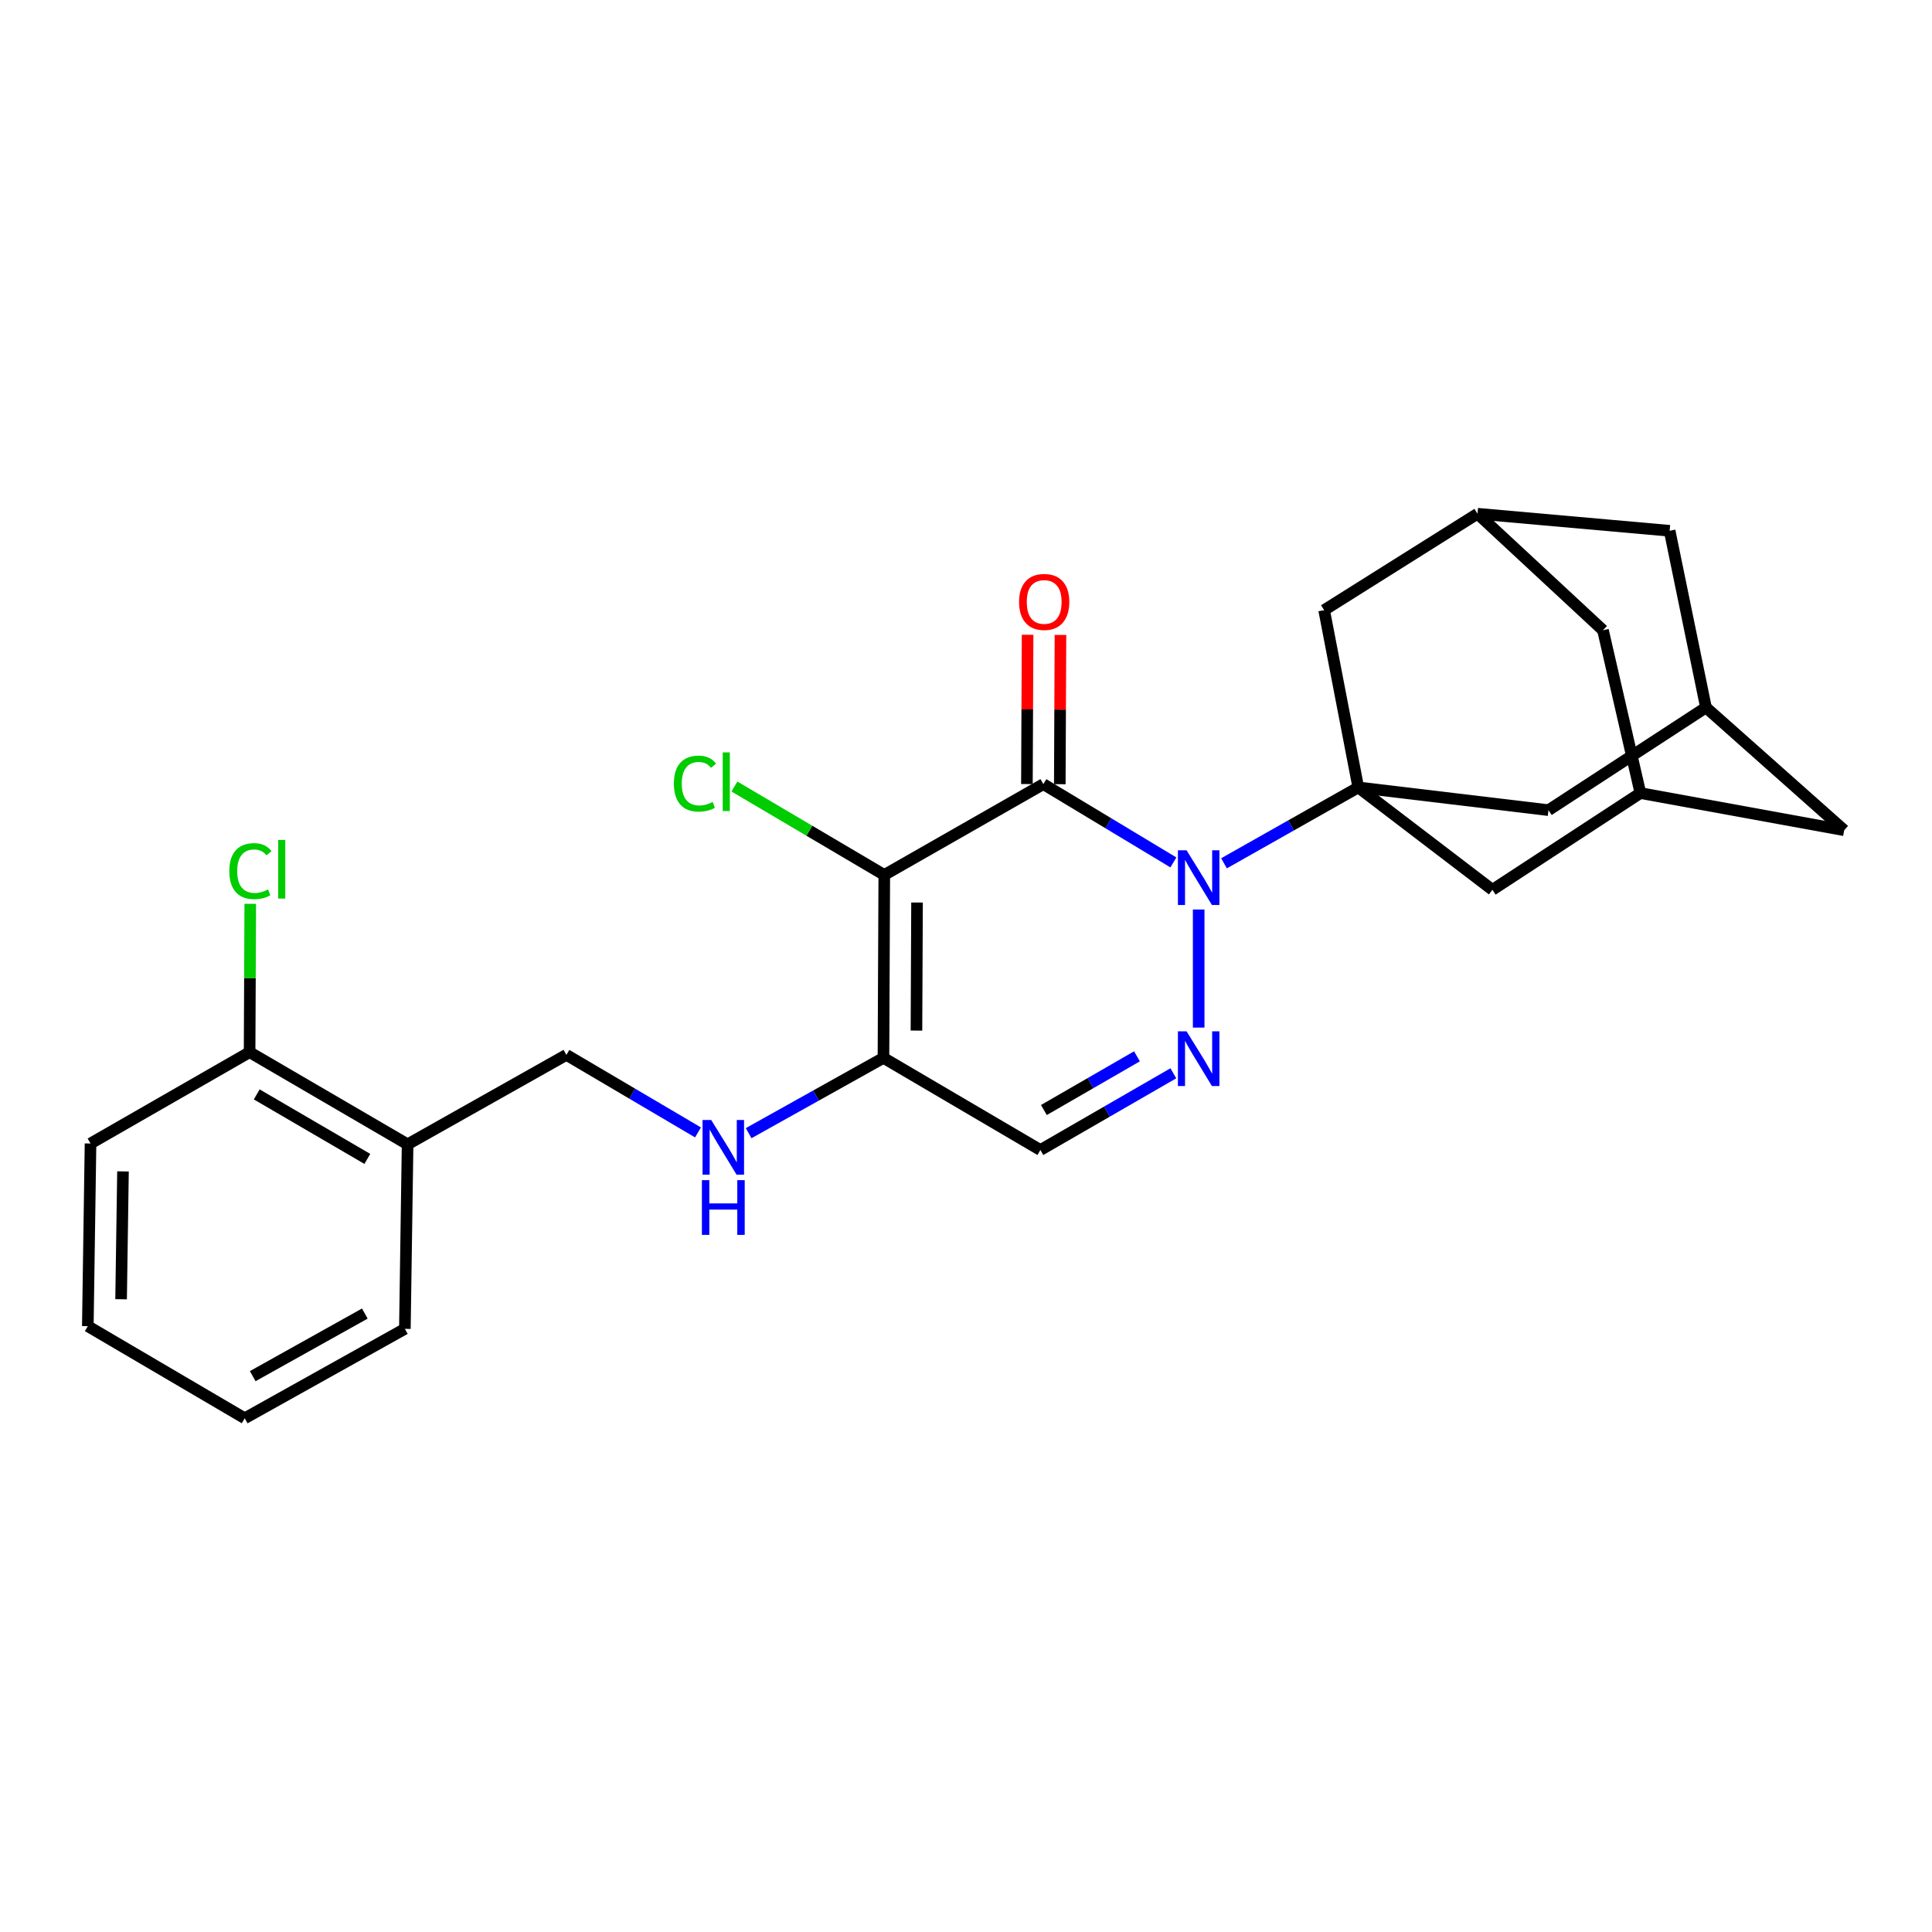 <?xml version='1.0' encoding='iso-8859-1'?>
<svg version='1.1' baseProfile='full'
              xmlns='http://www.w3.org/2000/svg'
                      xmlns:rdkit='http://www.rdkit.org/xml'
                      xmlns:xlink='http://www.w3.org/1999/xlink'
                  xml:space='preserve'
width='1000px' height='1000px' viewBox='0 0 1000 1000'>
<!-- END OF HEADER -->
<rect style='opacity:1.0;fill:#FFFFFF;stroke:none' width='1000' height='1000' x='0' y='0'> </rect>
<path class='bond-0' d='M 607.343,446.382 L 573.691,426.123' style='fill:none;fill-rule:evenodd;stroke:#0000FF;stroke-width:6px;stroke-linecap:butt;stroke-linejoin:miter;stroke-opacity:1' />
<path class='bond-0' d='M 573.691,426.123 L 540.039,405.863' style='fill:none;fill-rule:evenodd;stroke:#000000;stroke-width:6px;stroke-linecap:butt;stroke-linejoin:miter;stroke-opacity:1' />
<path class='bond-2' d='M 633.542,446.847 L 668.292,427.201' style='fill:none;fill-rule:evenodd;stroke:#0000FF;stroke-width:6px;stroke-linecap:butt;stroke-linejoin:miter;stroke-opacity:1' />
<path class='bond-2' d='M 668.292,427.201 L 703.041,407.556' style='fill:none;fill-rule:evenodd;stroke:#000000;stroke-width:6px;stroke-linecap:butt;stroke-linejoin:miter;stroke-opacity:1' />
<path class='bond-3' d='M 620.429,470.763 L 620.429,531.881' style='fill:none;fill-rule:evenodd;stroke:#0000FF;stroke-width:6px;stroke-linecap:butt;stroke-linejoin:miter;stroke-opacity:1' />
<path class='bond-1' d='M 540.039,405.863 L 457.701,452.87' style='fill:none;fill-rule:evenodd;stroke:#000000;stroke-width:6px;stroke-linecap:butt;stroke-linejoin:miter;stroke-opacity:1' />
<path class='bond-10' d='M 548.548,405.902 L 548.722,367.27' style='fill:none;fill-rule:evenodd;stroke:#000000;stroke-width:6px;stroke-linecap:butt;stroke-linejoin:miter;stroke-opacity:1' />
<path class='bond-10' d='M 548.722,367.27 L 548.896,328.639' style='fill:none;fill-rule:evenodd;stroke:#FF0000;stroke-width:6px;stroke-linecap:butt;stroke-linejoin:miter;stroke-opacity:1' />
<path class='bond-10' d='M 531.53,405.825 L 531.704,367.193' style='fill:none;fill-rule:evenodd;stroke:#000000;stroke-width:6px;stroke-linecap:butt;stroke-linejoin:miter;stroke-opacity:1' />
<path class='bond-10' d='M 531.704,367.193 L 531.879,328.562' style='fill:none;fill-rule:evenodd;stroke:#FF0000;stroke-width:6px;stroke-linecap:butt;stroke-linejoin:miter;stroke-opacity:1' />
<path class='bond-15' d='M 457.701,452.87 L 418.918,429.986' style='fill:none;fill-rule:evenodd;stroke:#000000;stroke-width:6px;stroke-linecap:butt;stroke-linejoin:miter;stroke-opacity:1' />
<path class='bond-15' d='M 418.918,429.986 L 380.135,407.102' style='fill:none;fill-rule:evenodd;stroke:#00CC00;stroke-width:6px;stroke-linecap:butt;stroke-linejoin:miter;stroke-opacity:1' />
<path class='bond-26' d='M 457.701,452.87 L 457.276,547.555' style='fill:none;fill-rule:evenodd;stroke:#000000;stroke-width:6px;stroke-linecap:butt;stroke-linejoin:miter;stroke-opacity:1' />
<path class='bond-26' d='M 474.655,467.149 L 474.357,533.429' style='fill:none;fill-rule:evenodd;stroke:#000000;stroke-width:6px;stroke-linecap:butt;stroke-linejoin:miter;stroke-opacity:1' />
<path class='bond-7' d='M 703.041,407.556 L 772.474,460.566' style='fill:none;fill-rule:evenodd;stroke:#000000;stroke-width:6px;stroke-linecap:butt;stroke-linejoin:miter;stroke-opacity:1' />
<path class='bond-8' d='M 703.041,407.556 L 685.371,315.811' style='fill:none;fill-rule:evenodd;stroke:#000000;stroke-width:6px;stroke-linecap:butt;stroke-linejoin:miter;stroke-opacity:1' />
<path class='bond-9' d='M 703.041,407.556 L 801.499,419.336' style='fill:none;fill-rule:evenodd;stroke:#000000;stroke-width:6px;stroke-linecap:butt;stroke-linejoin:miter;stroke-opacity:1' />
<path class='bond-5' d='M 607.325,555.532 L 572.911,575.388' style='fill:none;fill-rule:evenodd;stroke:#0000FF;stroke-width:6px;stroke-linecap:butt;stroke-linejoin:miter;stroke-opacity:1' />
<path class='bond-5' d='M 572.911,575.388 L 538.498,595.243' style='fill:none;fill-rule:evenodd;stroke:#000000;stroke-width:6px;stroke-linecap:butt;stroke-linejoin:miter;stroke-opacity:1' />
<path class='bond-5' d='M 588.496,546.749 L 564.407,560.647' style='fill:none;fill-rule:evenodd;stroke:#0000FF;stroke-width:6px;stroke-linecap:butt;stroke-linejoin:miter;stroke-opacity:1' />
<path class='bond-5' d='M 564.407,560.647 L 540.317,574.546' style='fill:none;fill-rule:evenodd;stroke:#000000;stroke-width:6px;stroke-linecap:butt;stroke-linejoin:miter;stroke-opacity:1' />
<path class='bond-4' d='M 457.276,547.555 L 538.498,595.243' style='fill:none;fill-rule:evenodd;stroke:#000000;stroke-width:6px;stroke-linecap:butt;stroke-linejoin:miter;stroke-opacity:1' />
<path class='bond-6' d='M 457.276,547.555 L 422.385,567.042' style='fill:none;fill-rule:evenodd;stroke:#000000;stroke-width:6px;stroke-linecap:butt;stroke-linejoin:miter;stroke-opacity:1' />
<path class='bond-6' d='M 422.385,567.042 L 387.494,586.529' style='fill:none;fill-rule:evenodd;stroke:#0000FF;stroke-width:6px;stroke-linecap:butt;stroke-linejoin:miter;stroke-opacity:1' />
<path class='bond-16' d='M 361.284,586.137 L 327.226,566.071' style='fill:none;fill-rule:evenodd;stroke:#0000FF;stroke-width:6px;stroke-linecap:butt;stroke-linejoin:miter;stroke-opacity:1' />
<path class='bond-16' d='M 327.226,566.071 L 293.168,546.005' style='fill:none;fill-rule:evenodd;stroke:#000000;stroke-width:6px;stroke-linecap:butt;stroke-linejoin:miter;stroke-opacity:1' />
<path class='bond-11' d='M 772.474,460.566 L 849.063,410.496' style='fill:none;fill-rule:evenodd;stroke:#000000;stroke-width:6px;stroke-linecap:butt;stroke-linejoin:miter;stroke-opacity:1' />
<path class='bond-13' d='M 685.371,315.811 L 764.759,265.901' style='fill:none;fill-rule:evenodd;stroke:#000000;stroke-width:6px;stroke-linecap:butt;stroke-linejoin:miter;stroke-opacity:1' />
<path class='bond-12' d='M 801.499,419.336 L 883.005,366.183' style='fill:none;fill-rule:evenodd;stroke:#000000;stroke-width:6px;stroke-linecap:butt;stroke-linejoin:miter;stroke-opacity:1' />
<path class='bond-27' d='M 849.063,410.496 L 954.545,429.735' style='fill:none;fill-rule:evenodd;stroke:#000000;stroke-width:6px;stroke-linecap:butt;stroke-linejoin:miter;stroke-opacity:1' />
<path class='bond-29' d='M 849.063,410.496 L 829.701,326.21' style='fill:none;fill-rule:evenodd;stroke:#000000;stroke-width:6px;stroke-linecap:butt;stroke-linejoin:miter;stroke-opacity:1' />
<path class='bond-18' d='M 883.005,366.183 L 864.2,274.732' style='fill:none;fill-rule:evenodd;stroke:#000000;stroke-width:6px;stroke-linecap:butt;stroke-linejoin:miter;stroke-opacity:1' />
<path class='bond-19' d='M 883.005,366.183 L 954.545,429.735' style='fill:none;fill-rule:evenodd;stroke:#000000;stroke-width:6px;stroke-linecap:butt;stroke-linejoin:miter;stroke-opacity:1' />
<path class='bond-20' d='M 764.759,265.901 L 829.701,326.21' style='fill:none;fill-rule:evenodd;stroke:#000000;stroke-width:6px;stroke-linecap:butt;stroke-linejoin:miter;stroke-opacity:1' />
<path class='bond-28' d='M 764.759,265.901 L 864.2,274.732' style='fill:none;fill-rule:evenodd;stroke:#000000;stroke-width:6px;stroke-linecap:butt;stroke-linejoin:miter;stroke-opacity:1' />
<path class='bond-14' d='M 210.972,592.303 L 293.168,546.005' style='fill:none;fill-rule:evenodd;stroke:#000000;stroke-width:6px;stroke-linecap:butt;stroke-linejoin:miter;stroke-opacity:1' />
<path class='bond-17' d='M 210.972,592.303 L 129.192,544.606' style='fill:none;fill-rule:evenodd;stroke:#000000;stroke-width:6px;stroke-linecap:butt;stroke-linejoin:miter;stroke-opacity:1' />
<path class='bond-17' d='M 190.131,599.848 L 132.885,566.46' style='fill:none;fill-rule:evenodd;stroke:#000000;stroke-width:6px;stroke-linecap:butt;stroke-linejoin:miter;stroke-opacity:1' />
<path class='bond-22' d='M 210.972,592.303 L 209.563,687.81' style='fill:none;fill-rule:evenodd;stroke:#000000;stroke-width:6px;stroke-linecap:butt;stroke-linejoin:miter;stroke-opacity:1' />
<path class='bond-21' d='M 129.192,544.606 L 129.364,506.212' style='fill:none;fill-rule:evenodd;stroke:#000000;stroke-width:6px;stroke-linecap:butt;stroke-linejoin:miter;stroke-opacity:1' />
<path class='bond-21' d='M 129.364,506.212 L 129.537,467.818' style='fill:none;fill-rule:evenodd;stroke:#00CC00;stroke-width:6px;stroke-linecap:butt;stroke-linejoin:miter;stroke-opacity:1' />
<path class='bond-23' d='M 129.192,544.606 L 46.854,591.877' style='fill:none;fill-rule:evenodd;stroke:#000000;stroke-width:6px;stroke-linecap:butt;stroke-linejoin:miter;stroke-opacity:1' />
<path class='bond-24' d='M 209.563,687.81 L 126.667,734.099' style='fill:none;fill-rule:evenodd;stroke:#000000;stroke-width:6px;stroke-linecap:butt;stroke-linejoin:miter;stroke-opacity:1' />
<path class='bond-24' d='M 188.832,679.895 L 130.805,712.297' style='fill:none;fill-rule:evenodd;stroke:#000000;stroke-width:6px;stroke-linecap:butt;stroke-linejoin:miter;stroke-opacity:1' />
<path class='bond-30' d='M 46.854,591.877 L 45.455,686.421' style='fill:none;fill-rule:evenodd;stroke:#000000;stroke-width:6px;stroke-linecap:butt;stroke-linejoin:miter;stroke-opacity:1' />
<path class='bond-30' d='M 63.66,606.311 L 62.68,672.491' style='fill:none;fill-rule:evenodd;stroke:#000000;stroke-width:6px;stroke-linecap:butt;stroke-linejoin:miter;stroke-opacity:1' />
<path class='bond-25' d='M 126.667,734.099 L 45.455,686.421' style='fill:none;fill-rule:evenodd;stroke:#000000;stroke-width:6px;stroke-linecap:butt;stroke-linejoin:miter;stroke-opacity:1' />
<path  class='atom-0' d='M 614.169 440.1
L 623.449 455.1
Q 624.369 456.58, 625.849 459.26
Q 627.329 461.94, 627.409 462.1
L 627.409 440.1
L 631.169 440.1
L 631.169 468.42
L 627.289 468.42
L 617.329 452.02
Q 616.169 450.1, 614.929 447.9
Q 613.729 445.7, 613.369 445.02
L 613.369 468.42
L 609.689 468.42
L 609.689 440.1
L 614.169 440.1
' fill='#0000FF'/>
<path  class='atom-4' d='M 614.169 533.811
L 623.449 548.811
Q 624.369 550.291, 625.849 552.971
Q 627.329 555.651, 627.409 555.811
L 627.409 533.811
L 631.169 533.811
L 631.169 562.131
L 627.289 562.131
L 617.329 545.731
Q 616.169 543.811, 614.929 541.611
Q 613.729 539.411, 613.369 538.731
L 613.369 562.131
L 609.689 562.131
L 609.689 533.811
L 614.169 533.811
' fill='#0000FF'/>
<path  class='atom-7' d='M 368.12 579.693
L 377.4 594.693
Q 378.32 596.173, 379.8 598.853
Q 381.28 601.533, 381.36 601.693
L 381.36 579.693
L 385.12 579.693
L 385.12 608.013
L 381.24 608.013
L 371.28 591.613
Q 370.12 589.693, 368.88 587.493
Q 367.68 585.293, 367.32 584.613
L 367.32 608.013
L 363.64 608.013
L 363.64 579.693
L 368.12 579.693
' fill='#0000FF'/>
<path  class='atom-7' d='M 363.3 610.845
L 367.14 610.845
L 367.14 622.885
L 381.62 622.885
L 381.62 610.845
L 385.46 610.845
L 385.46 639.165
L 381.62 639.165
L 381.62 626.085
L 367.14 626.085
L 367.14 639.165
L 363.3 639.165
L 363.3 610.845
' fill='#0000FF'/>
<path  class='atom-11' d='M 527.465 311.561
Q 527.465 304.761, 530.825 300.961
Q 534.185 297.161, 540.465 297.161
Q 546.745 297.161, 550.105 300.961
Q 553.465 304.761, 553.465 311.561
Q 553.465 318.441, 550.065 322.361
Q 546.665 326.241, 540.465 326.241
Q 534.225 326.241, 530.825 322.361
Q 527.465 318.481, 527.465 311.561
M 540.465 323.041
Q 544.785 323.041, 547.105 320.161
Q 549.465 317.241, 549.465 311.561
Q 549.465 306.001, 547.105 303.201
Q 544.785 300.361, 540.465 300.361
Q 536.145 300.361, 533.785 303.161
Q 531.465 305.961, 531.465 311.561
Q 531.465 317.281, 533.785 320.161
Q 536.145 323.041, 540.465 323.041
' fill='#FF0000'/>
<path  class='atom-16' d='M 348.801 405.595
Q 348.801 398.555, 352.081 394.875
Q 355.401 391.155, 361.681 391.155
Q 367.521 391.155, 370.641 395.275
L 368.001 397.435
Q 365.721 394.435, 361.681 394.435
Q 357.401 394.435, 355.121 397.315
Q 352.881 400.155, 352.881 405.595
Q 352.881 411.195, 355.201 414.075
Q 357.561 416.955, 362.121 416.955
Q 365.241 416.955, 368.881 415.075
L 370.001 418.075
Q 368.521 419.035, 366.281 419.595
Q 364.041 420.155, 361.561 420.155
Q 355.401 420.155, 352.081 416.395
Q 348.801 412.635, 348.801 405.595
' fill='#00CC00'/>
<path  class='atom-16' d='M 374.081 389.435
L 377.761 389.435
L 377.761 419.795
L 374.081 419.795
L 374.081 389.435
' fill='#00CC00'/>
<path  class='atom-22' d='M 118.697 450.891
Q 118.697 443.851, 121.977 440.171
Q 125.297 436.451, 131.577 436.451
Q 137.417 436.451, 140.537 440.571
L 137.897 442.731
Q 135.617 439.731, 131.577 439.731
Q 127.297 439.731, 125.017 442.611
Q 122.777 445.451, 122.777 450.891
Q 122.777 456.491, 125.097 459.371
Q 127.457 462.251, 132.017 462.251
Q 135.137 462.251, 138.777 460.371
L 139.897 463.371
Q 138.417 464.331, 136.177 464.891
Q 133.937 465.451, 131.457 465.451
Q 125.297 465.451, 121.977 461.691
Q 118.697 457.931, 118.697 450.891
' fill='#00CC00'/>
<path  class='atom-22' d='M 143.977 434.731
L 147.657 434.731
L 147.657 465.091
L 143.977 465.091
L 143.977 434.731
' fill='#00CC00'/>
</svg>
